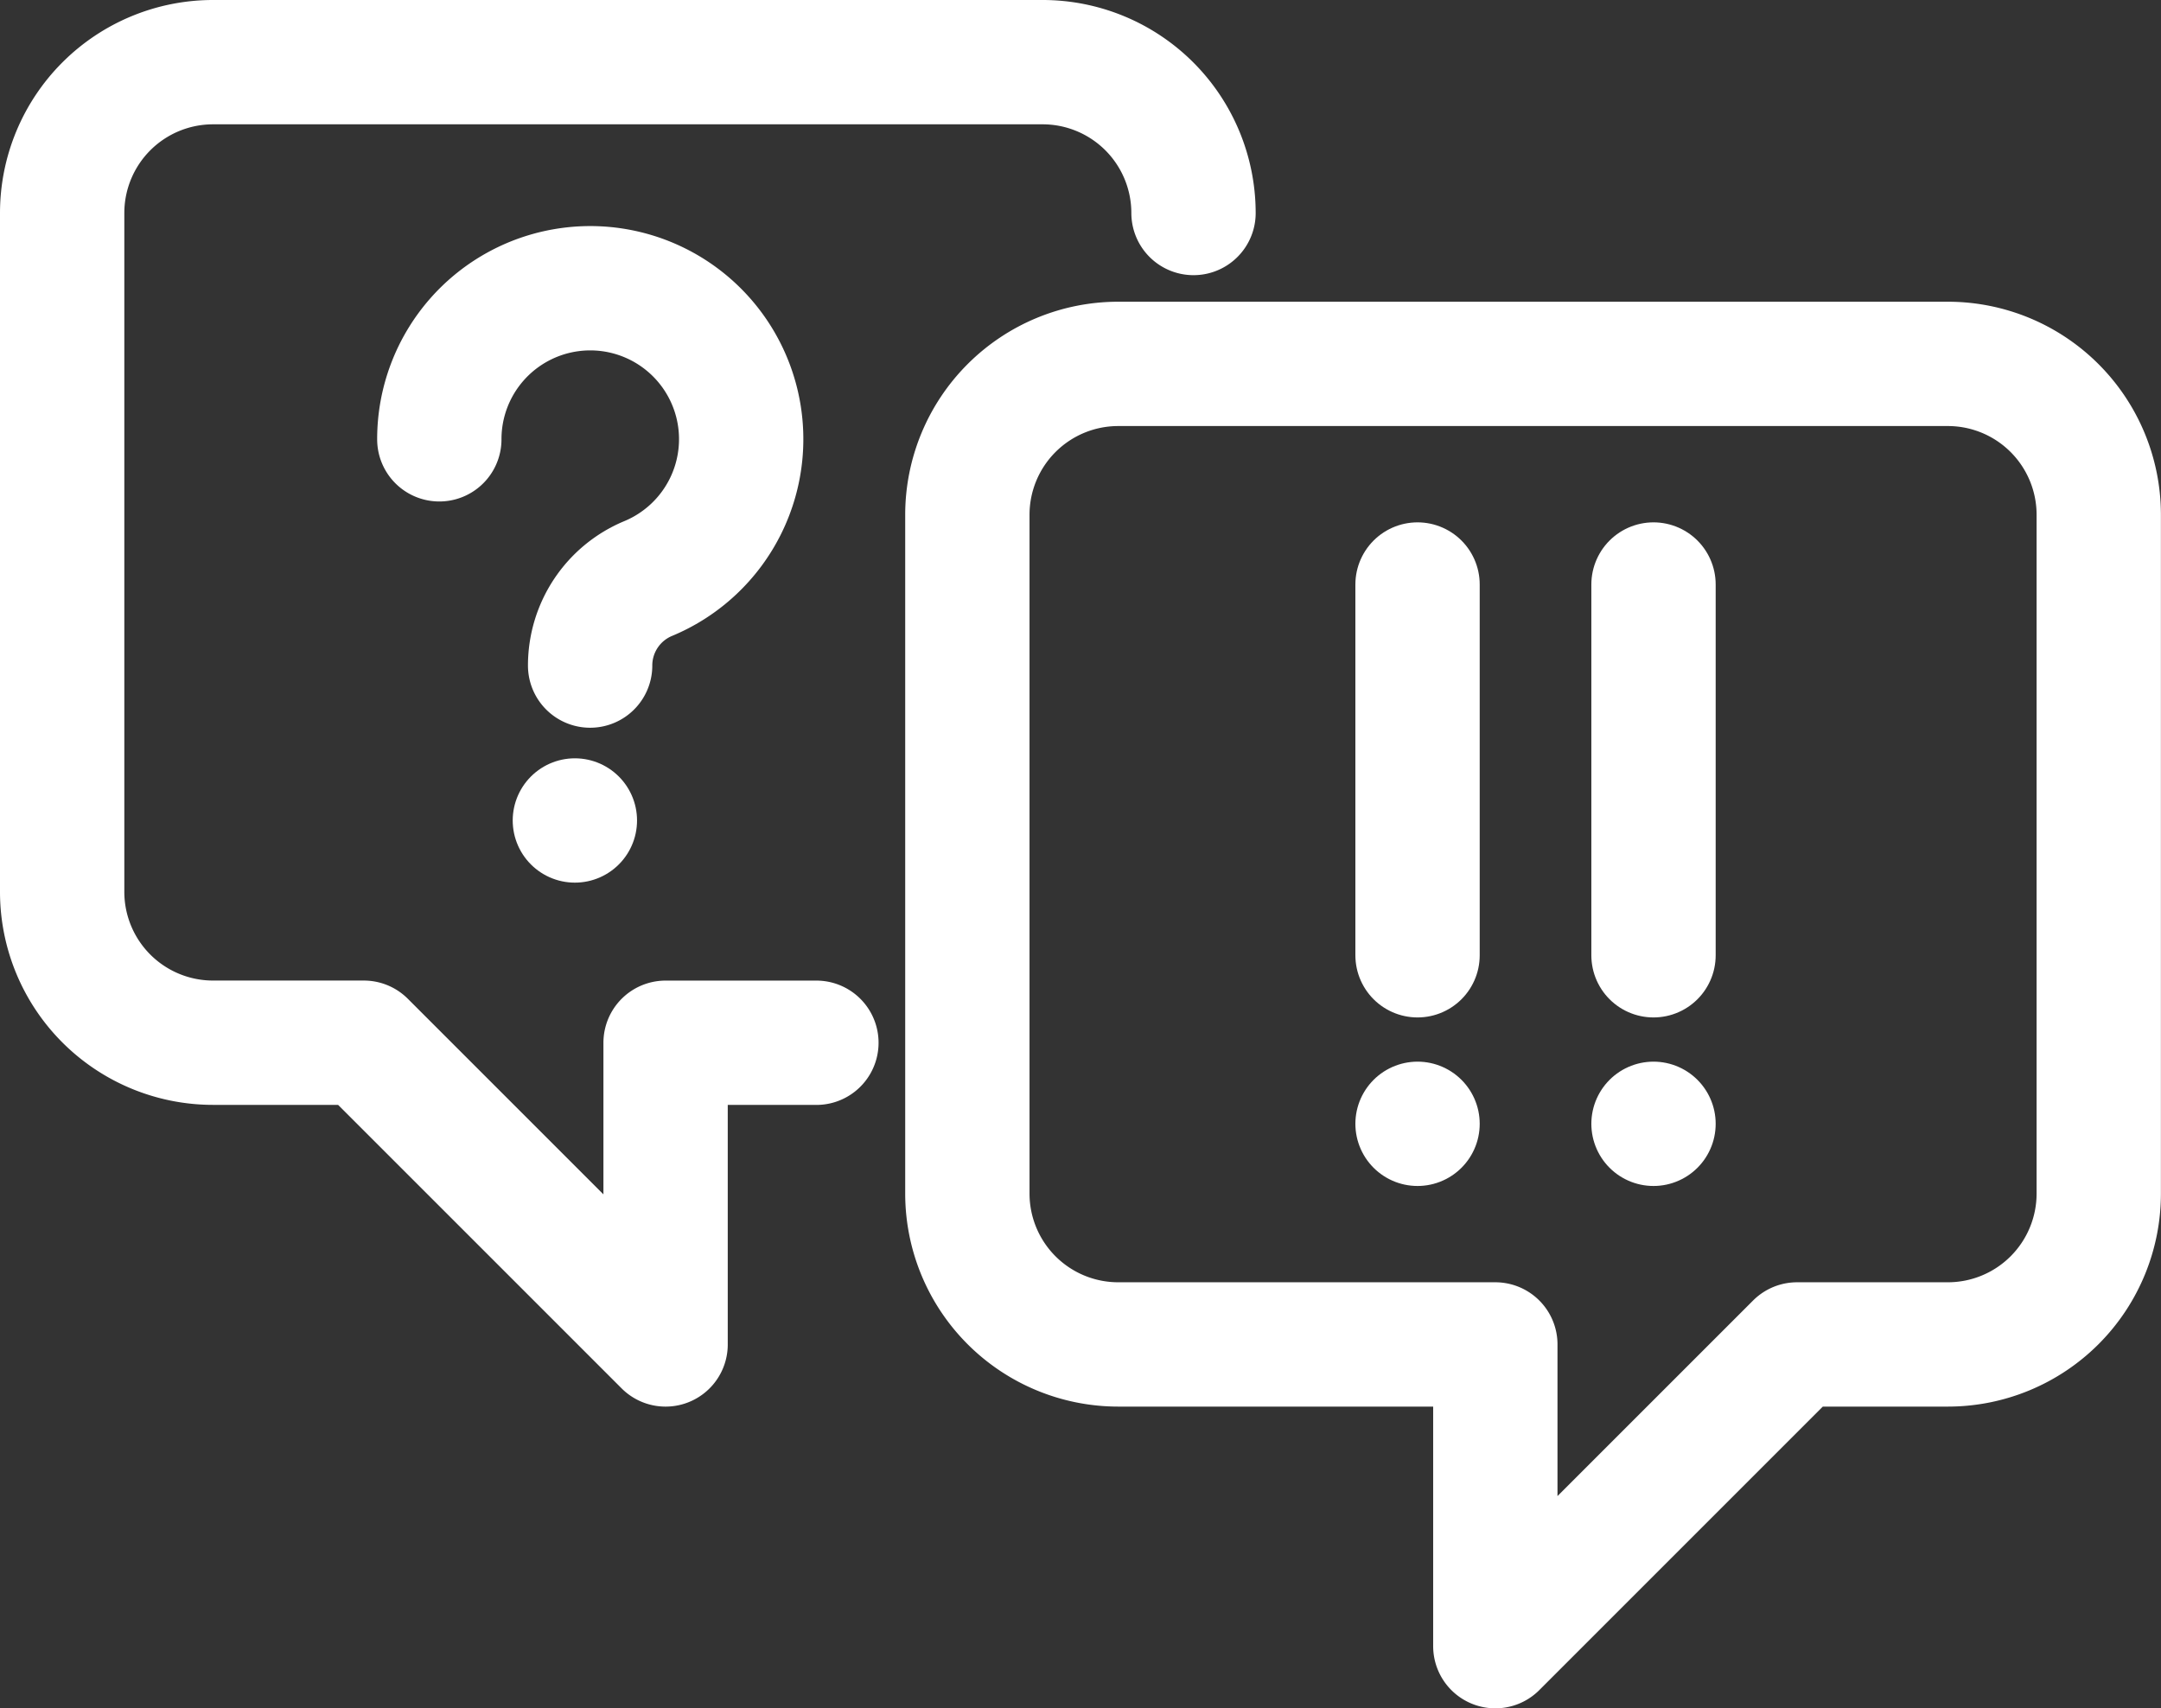 <svg xmlns="http://www.w3.org/2000/svg" width="52.146" height="41.225" viewBox="0 0 52.146 41.225">
  <rect x="0" y="0" width="52.146" height="41.225" fill="#333333" stroke="none"/>
  <g id="グループ_39463" data-name="グループ 39463" transform="translate(0.5 0.5)">
    <g id="グループ_29623" data-name="グループ 29623" transform="translate(1 1)">
      <path id="パス_27163" data-name="パス 27163" d="M25,12.64V29.022a3.641,3.641,0,0,0,3.64,3.64h9.1v7.281l7.281-7.281h3.64a3.641,3.641,0,0,0,3.64-3.64V12.64A3.641,3.641,0,0,0,48.663,9H28.64A3.641,3.641,0,0,0,25,12.64Z" transform="translate(-3.157 -1.719)" fill="none" stroke="#fff" stroke-linejoin="round" stroke-width="3"/>
      <path id="パス_27164" data-name="パス 27164" d="M28.3,4.64h0A3.641,3.641,0,0,0,24.663,1H4.64A3.641,3.641,0,0,0,1,4.64V21.022a3.641,3.641,0,0,0,3.64,3.64h3.64l7.281,7.281V24.663H19.2" transform="translate(-1 -1)" fill="none" stroke="#fff" stroke-linecap="round" stroke-linejoin="round" stroke-width="3"/>
      <line id="線_2854" data-name="線 2854" transform="translate(12.372 18.299)" fill="none" stroke="#fff" stroke-linecap="round" stroke-linejoin="round" stroke-width="3"/>
      <path id="パス_27165" data-name="パス 27165" d="M11,10.64A3.642,3.642,0,1,1,16.039,14a2.273,2.273,0,0,0-1.4,2.1" transform="translate(-1.899 -1.539)" fill="none" stroke="#fff" stroke-linecap="round" stroke-linejoin="round" stroke-width="3"/>
      <line id="線_2855" data-name="線 2855" y2="8.947" transform="translate(32.706 12.605)" fill="none" stroke="#fff" stroke-linecap="round" stroke-linejoin="round" stroke-width="3"/>
      <line id="線_2856" data-name="線 2856" transform="translate(32.706 25.619)" fill="none" stroke="#fff" stroke-linecap="round" stroke-linejoin="round" stroke-width="3"/>
      <line id="線_2857" data-name="線 2857" y2="8.947" transform="translate(38.4 12.605)" fill="none" stroke="#fff" stroke-linecap="round" stroke-linejoin="round" stroke-width="3"/>
      <line id="線_2858" data-name="線 2858" transform="translate(38.4 25.619)" fill="none" stroke="#fff" stroke-linecap="round" stroke-linejoin="round" stroke-width="3"/>
    </g>
  </g>
</svg>
